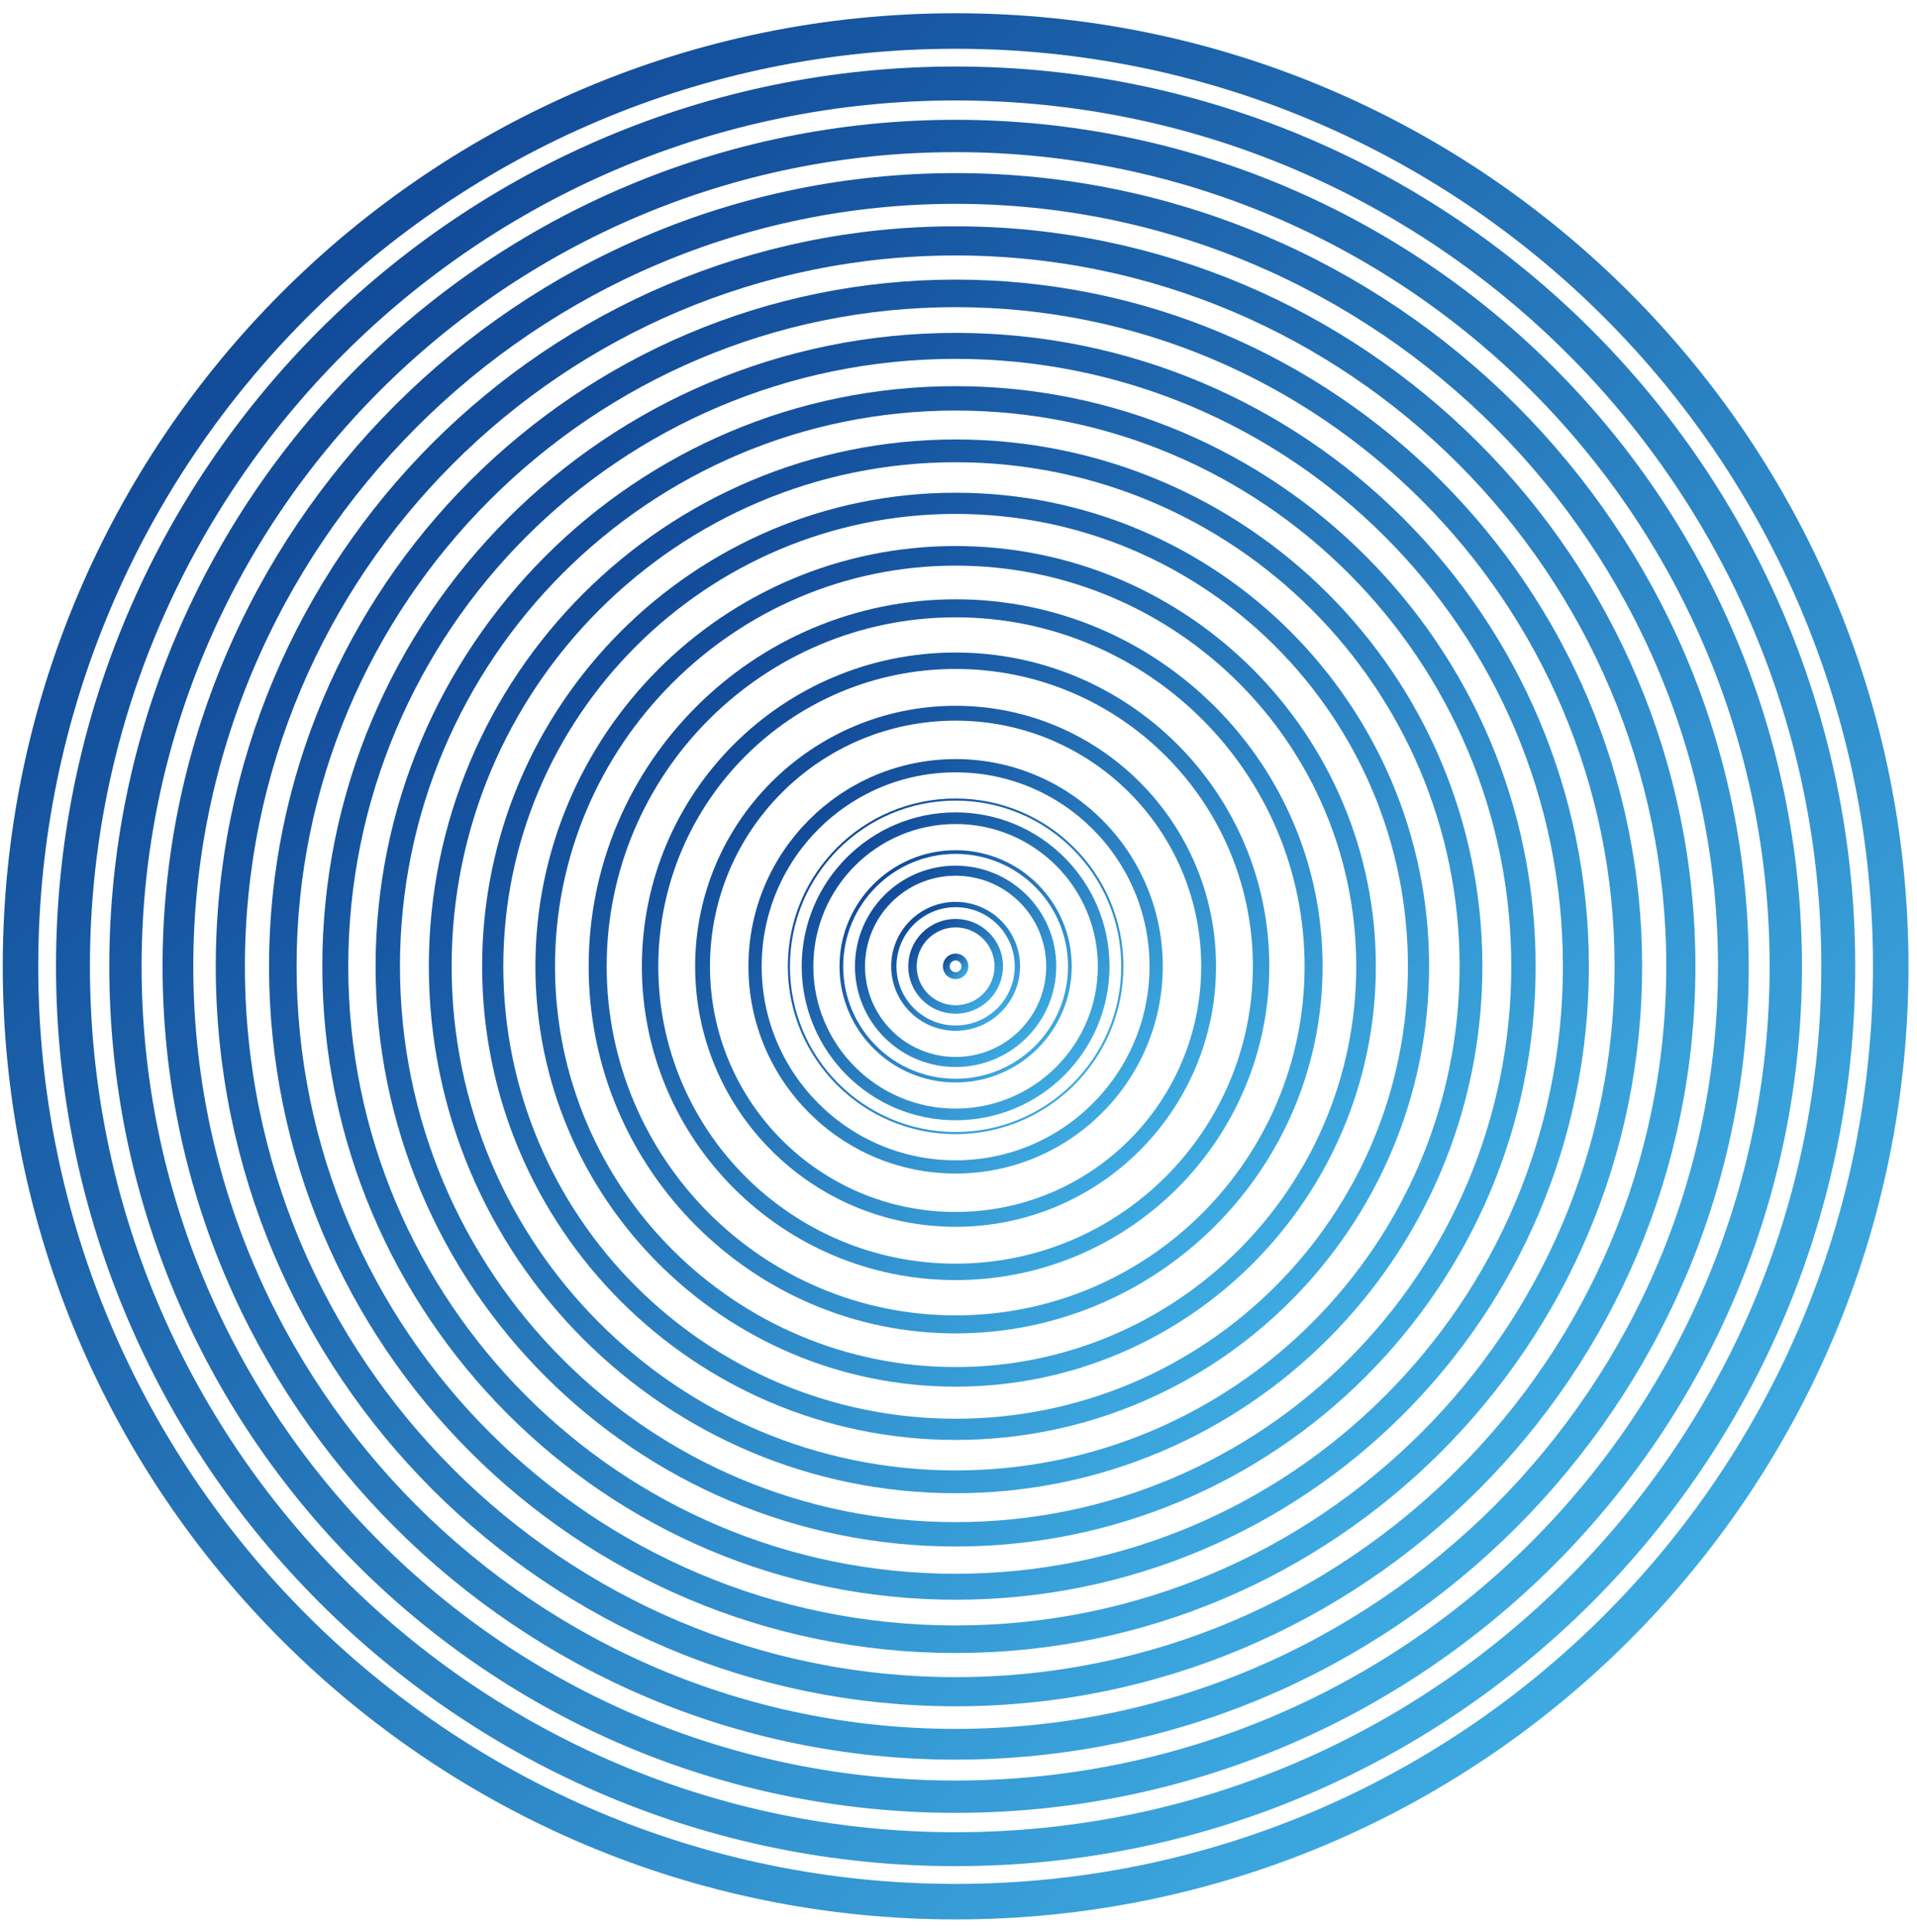 <?xml version="1.0" encoding="UTF-8"?> <svg xmlns="http://www.w3.org/2000/svg" width="129" height="130" viewBox="0 0 129 130" fill="none"><path d="M64.306 127.94C99.059 127.94 127.233 99.767 127.233 65.013C127.233 30.259 99.059 2.086 64.306 2.086C29.552 2.086 1.379 30.259 1.379 65.013C1.379 99.767 29.552 127.94 64.306 127.94Z" stroke="url(#paint0_linear_5810_43)" stroke-width="2.389" stroke-miterlimit="10"></path><path d="M64.306 124.409C97.11 124.409 123.702 97.817 123.702 65.013C123.702 32.21 97.11 5.617 64.306 5.617C31.503 5.617 4.91 32.21 4.91 65.013C4.91 97.817 31.503 124.409 64.306 124.409Z" stroke="url(#paint1_linear_5810_43)" stroke-width="2.282" stroke-miterlimit="10"></path><path d="M64.306 120.878C95.16 120.878 120.171 95.867 120.171 65.013C120.171 34.16 95.16 9.148 64.306 9.148C33.453 9.148 8.441 34.16 8.441 65.013C8.441 95.867 33.453 120.878 64.306 120.878Z" stroke="url(#paint2_linear_5810_43)" stroke-width="2.175" stroke-miterlimit="10"></path><path d="M64.308 117.35C93.212 117.35 116.643 93.918 116.643 65.015C116.643 36.111 93.212 12.68 64.308 12.68C35.404 12.68 11.973 36.111 11.973 65.015C11.973 93.918 35.404 117.35 64.308 117.35Z" stroke="url(#paint3_linear_5810_43)" stroke-width="2.068" stroke-miterlimit="10"></path><path d="M64.304 113.815C91.258 113.815 113.108 91.965 113.108 65.011C113.108 38.057 91.258 16.207 64.304 16.207C37.35 16.207 15.5 38.057 15.5 65.011C15.5 91.965 37.35 113.815 64.304 113.815Z" stroke="url(#paint4_linear_5810_43)" stroke-width="1.961" stroke-miterlimit="10"></path><path d="M64.304 110.284C89.308 110.284 109.577 90.015 109.577 65.011C109.577 40.008 89.308 19.738 64.304 19.738C39.301 19.738 19.031 40.008 19.031 65.011C19.031 90.015 39.301 110.284 64.304 110.284Z" stroke="url(#paint5_linear_5810_43)" stroke-width="1.854" stroke-miterlimit="10"></path><path d="M64.305 106.754C87.358 106.754 106.046 88.065 106.046 65.011C106.046 41.958 87.358 23.27 64.305 23.27C41.251 23.27 22.562 41.958 22.562 65.011C22.562 88.065 41.251 106.754 64.305 106.754Z" stroke="url(#paint6_linear_5810_43)" stroke-width="1.747" stroke-miterlimit="10"></path><path d="M64.306 103.225C85.41 103.225 102.518 86.117 102.518 65.013C102.518 43.909 85.41 26.801 64.306 26.801C43.202 26.801 26.094 43.909 26.094 65.013C26.094 86.117 43.202 103.225 64.306 103.225Z" stroke="url(#paint7_linear_5810_43)" stroke-width="1.64" stroke-miterlimit="10"></path><path d="M64.306 99.694C83.46 99.694 98.987 84.167 98.987 65.013C98.987 45.859 83.46 30.332 64.306 30.332C45.152 30.332 29.625 45.859 29.625 65.013C29.625 84.167 45.152 99.694 64.306 99.694Z" stroke="url(#paint8_linear_5810_43)" stroke-width="1.533" stroke-miterlimit="10"></path><path d="M64.306 96.163C81.51 96.163 95.456 82.217 95.456 65.013C95.456 47.81 81.51 33.863 64.306 33.863C47.103 33.863 33.156 47.81 33.156 65.013C33.156 82.217 47.103 96.163 64.306 96.163Z" stroke="url(#paint9_linear_5810_43)" stroke-width="1.426" stroke-miterlimit="10"></path><path d="M64.306 92.632C79.56 92.632 91.925 80.267 91.925 65.013C91.925 49.76 79.56 37.395 64.306 37.395C49.053 37.395 36.688 49.76 36.688 65.013C36.688 80.267 49.053 92.632 64.306 92.632Z" stroke="url(#paint10_linear_5810_43)" stroke-width="1.319" stroke-miterlimit="10"></path><path d="M64.307 89.102C77.61 89.102 88.395 78.317 88.395 65.014C88.395 51.71 77.61 40.926 64.307 40.926C51.003 40.926 40.219 51.71 40.219 65.014C40.219 78.317 51.003 89.102 64.307 89.102Z" stroke="url(#paint11_linear_5810_43)" stroke-width="1.212" stroke-miterlimit="10"></path><path d="M64.304 85.569C75.658 85.569 84.862 76.365 84.862 65.011C84.862 53.657 75.658 44.453 64.304 44.453C52.95 44.453 43.746 53.657 43.746 65.011C43.746 76.365 52.95 85.569 64.304 85.569Z" stroke="url(#paint12_linear_5810_43)" stroke-width="1.105" stroke-miterlimit="10"></path><path d="M64.304 82.038C73.708 82.038 81.331 74.415 81.331 65.011C81.331 55.608 73.708 47.984 64.304 47.984C54.901 47.984 47.277 55.608 47.277 65.011C47.277 74.415 54.901 82.038 64.304 82.038Z" stroke="url(#paint13_linear_5810_43)" stroke-width="0.998" stroke-miterlimit="10"></path><path d="M64.305 78.508C71.758 78.508 77.801 72.465 77.801 65.012C77.801 57.558 71.758 51.516 64.305 51.516C56.851 51.516 50.809 57.558 50.809 65.012C50.809 72.465 56.851 78.508 64.305 78.508Z" stroke="url(#paint14_linear_5810_43)" stroke-width="0.891" stroke-miterlimit="10"></path><path d="M64.305 74.977C69.808 74.977 74.27 70.515 74.27 65.012C74.27 59.508 69.808 55.047 64.305 55.047C58.801 55.047 54.34 59.508 54.34 65.012C54.34 70.515 58.801 74.977 64.305 74.977Z" stroke="url(#paint15_linear_5810_43)" stroke-width="0.784" stroke-miterlimit="10"></path><path d="M64.306 71.448C67.86 71.448 70.741 68.567 70.741 65.013C70.741 61.459 67.86 58.578 64.306 58.578C60.752 58.578 57.871 61.459 57.871 65.013C57.871 68.567 60.752 71.448 64.306 71.448Z" stroke="url(#paint16_linear_5810_43)" stroke-width="0.677" stroke-miterlimit="10"></path><path d="M64.306 67.917C65.91 67.917 67.21 66.617 67.21 65.013C67.21 63.41 65.91 62.109 64.306 62.109C62.703 62.109 61.402 63.41 61.402 65.013C61.402 66.617 62.703 67.917 64.306 67.917Z" stroke="url(#paint17_linear_5810_43)" stroke-width="0.57" stroke-miterlimit="10"></path><path d="M64.307 65.641C64.653 65.641 64.934 65.36 64.934 65.014C64.934 64.667 64.653 64.387 64.307 64.387C63.96 64.387 63.68 64.667 63.68 65.014C63.68 65.36 63.96 65.641 64.307 65.641Z" stroke="url(#paint18_linear_5810_43)" stroke-width="0.463" stroke-miterlimit="10"></path><path d="M64.306 69.171C66.603 69.171 68.464 67.31 68.464 65.013C68.464 62.717 66.603 60.855 64.306 60.855C62.01 60.855 60.148 62.717 60.148 65.013C60.148 67.31 62.01 69.171 64.306 69.171Z" stroke="url(#paint19_linear_5810_43)" stroke-width="0.356" stroke-miterlimit="10"></path><path d="M64.306 72.702C68.553 72.702 71.995 69.26 71.995 65.013C71.995 60.767 68.553 57.324 64.306 57.324C60.06 57.324 56.617 60.767 56.617 65.013C56.617 69.26 60.06 72.702 64.306 72.702Z" stroke="url(#paint20_linear_5810_43)" stroke-width="0.249" stroke-miterlimit="10"></path><path d="M64.305 76.231C70.501 76.231 75.524 71.208 75.524 65.012C75.524 58.816 70.501 53.793 64.305 53.793C58.109 53.793 53.086 58.816 53.086 65.012C53.086 71.208 58.109 76.231 64.305 76.231Z" stroke="url(#paint21_linear_5810_43)" stroke-width="0.142" stroke-miterlimit="10"></path><defs><linearGradient id="paint0_linear_5810_43" x1="18.965" y1="19.672" x2="109.647" y2="110.354" gradientUnits="userSpaceOnUse"><stop stop-color="#124B99"></stop><stop offset="1" stop-color="#3DAAE1"></stop></linearGradient><linearGradient id="paint1_linear_5810_43" x1="21.5" y1="22.207" x2="107.112" y2="107.819" gradientUnits="userSpaceOnUse"><stop stop-color="#124B99"></stop><stop offset="1" stop-color="#3DAAE1"></stop></linearGradient><linearGradient id="paint2_linear_5810_43" x1="24.035" y1="24.742" x2="104.578" y2="105.285" gradientUnits="userSpaceOnUse"><stop stop-color="#124B99"></stop><stop offset="1" stop-color="#3DAAE1"></stop></linearGradient><linearGradient id="paint3_linear_5810_43" x1="26.571" y1="27.277" x2="102.045" y2="102.752" gradientUnits="userSpaceOnUse"><stop stop-color="#124B99"></stop><stop offset="1" stop-color="#3DAAE1"></stop></linearGradient><linearGradient id="paint4_linear_5810_43" x1="29.101" y1="29.808" x2="99.507" y2="100.214" gradientUnits="userSpaceOnUse"><stop stop-color="#124B99"></stop><stop offset="1" stop-color="#3DAAE1"></stop></linearGradient><linearGradient id="paint5_linear_5810_43" x1="31.636" y1="32.343" x2="96.973" y2="97.68" gradientUnits="userSpaceOnUse"><stop stop-color="#124B99"></stop><stop offset="1" stop-color="#3DAAE1"></stop></linearGradient><linearGradient id="paint6_linear_5810_43" x1="34.171" y1="34.878" x2="94.439" y2="95.145" gradientUnits="userSpaceOnUse"><stop stop-color="#124B99"></stop><stop offset="1" stop-color="#3DAAE1"></stop></linearGradient><linearGradient id="paint7_linear_5810_43" x1="36.706" y1="37.413" x2="91.905" y2="92.612" gradientUnits="userSpaceOnUse"><stop stop-color="#124B99"></stop><stop offset="1" stop-color="#3DAAE1"></stop></linearGradient><linearGradient id="paint8_linear_5810_43" x1="39.241" y1="39.948" x2="89.371" y2="90.078" gradientUnits="userSpaceOnUse"><stop stop-color="#124B99"></stop><stop offset="1" stop-color="#3DAAE1"></stop></linearGradient><linearGradient id="paint9_linear_5810_43" x1="41.776" y1="42.483" x2="86.837" y2="87.544" gradientUnits="userSpaceOnUse"><stop stop-color="#124B99"></stop><stop offset="1" stop-color="#3DAAE1"></stop></linearGradient><linearGradient id="paint10_linear_5810_43" x1="44.311" y1="45.017" x2="84.303" y2="85.01" gradientUnits="userSpaceOnUse"><stop stop-color="#124B99"></stop><stop offset="1" stop-color="#3DAAE1"></stop></linearGradient><linearGradient id="paint11_linear_5810_43" x1="46.845" y1="47.552" x2="81.768" y2="82.475" gradientUnits="userSpaceOnUse"><stop stop-color="#124B99"></stop><stop offset="1" stop-color="#3DAAE1"></stop></linearGradient><linearGradient id="paint12_linear_5810_43" x1="49.377" y1="50.084" x2="79.231" y2="79.938" gradientUnits="userSpaceOnUse"><stop stop-color="#124B99"></stop><stop offset="1" stop-color="#3DAAE1"></stop></linearGradient><linearGradient id="paint13_linear_5810_43" x1="51.912" y1="52.619" x2="76.697" y2="77.404" gradientUnits="userSpaceOnUse"><stop stop-color="#124B99"></stop><stop offset="1" stop-color="#3DAAE1"></stop></linearGradient><linearGradient id="paint14_linear_5810_43" x1="54.447" y1="55.154" x2="74.163" y2="74.87" gradientUnits="userSpaceOnUse"><stop stop-color="#124B99"></stop><stop offset="1" stop-color="#3DAAE1"></stop></linearGradient><linearGradient id="paint15_linear_5810_43" x1="56.981" y1="57.688" x2="71.629" y2="72.336" gradientUnits="userSpaceOnUse"><stop stop-color="#124B99"></stop><stop offset="1" stop-color="#3DAAE1"></stop></linearGradient><linearGradient id="paint16_linear_5810_43" x1="59.517" y1="60.224" x2="69.096" y2="69.802" gradientUnits="userSpaceOnUse"><stop stop-color="#124B99"></stop><stop offset="1" stop-color="#3DAAE1"></stop></linearGradient><linearGradient id="paint17_linear_5810_43" x1="62.052" y1="62.759" x2="66.561" y2="67.268" gradientUnits="userSpaceOnUse"><stop stop-color="#124B99"></stop><stop offset="1" stop-color="#3DAAE1"></stop></linearGradient><linearGradient id="paint18_linear_5810_43" x1="63.7" y1="64.407" x2="64.914" y2="65.621" gradientUnits="userSpaceOnUse"><stop stop-color="#124B99"></stop><stop offset="1" stop-color="#3DAAE1"></stop></linearGradient><linearGradient id="paint19_linear_5810_43" x1="61.241" y1="61.948" x2="67.372" y2="68.079" gradientUnits="userSpaceOnUse"><stop stop-color="#124B99"></stop><stop offset="1" stop-color="#3DAAE1"></stop></linearGradient><linearGradient id="paint20_linear_5810_43" x1="58.782" y1="59.489" x2="69.831" y2="70.538" gradientUnits="userSpaceOnUse"><stop stop-color="#124B99"></stop><stop offset="1" stop-color="#3DAAE1"></stop></linearGradient><linearGradient id="paint21_linear_5810_43" x1="56.322" y1="57.029" x2="72.289" y2="72.996" gradientUnits="userSpaceOnUse"><stop stop-color="#124B99"></stop><stop offset="1" stop-color="#3DAAE1"></stop></linearGradient></defs></svg> 